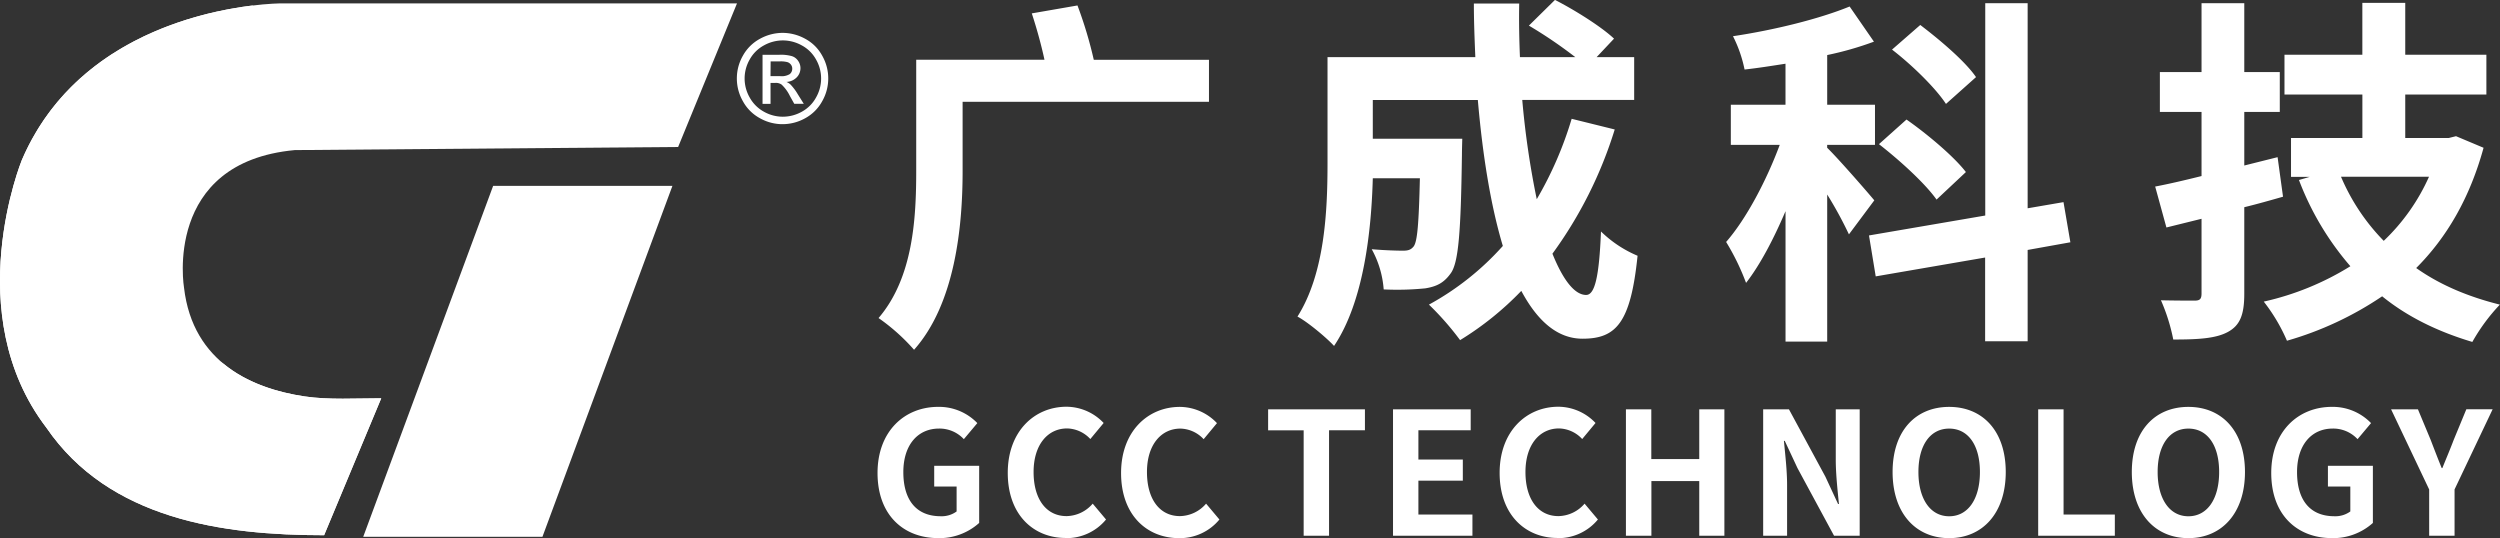 <svg xmlns="http://www.w3.org/2000/svg" viewBox="0 0 787.86 169.59"><rect x="0" y="0" width="787.86" height="169.59" fill="#333333" stroke="none"/><defs><style>.cls-1{fill:#fff;fill-rule:evenodd;}</style></defs><title>logo2</title><g id="图层_2" data-name="图层 2"><g id="图层_1-2" data-name="图层 1"><path class="cls-1" d="M213.71,46.32,232.26,1.07H88.54S28,1.07,6.87,50.47c0,0-19.77,48.35,7.75,84.32,19.77,28.89,55.56,33.88,87.52,33.88,6-14.42,12-28.76,18-43.15-7.77,0-16.55.55-24.17-.59C79.71,122.49,60.79,114.47,58,90.71c0,0-6.74-39.53,34.89-43.41Z"/><polygon class="cls-1" points="155.41 58.58 211.91 58.58 170.95 169.16 114.47 169.16 155.41 58.58"/><path class="cls-1" d="M246.66,10.36a14.84,14.84,0,0,1,7.09,1.86,13.21,13.21,0,0,1,5.35,5.31,14.46,14.46,0,0,1,0,14.39,13.41,13.41,0,0,1-5.31,5.32,14.62,14.62,0,0,1-7.17,1.89,14.37,14.37,0,0,1-7.16-1.89,13.32,13.32,0,0,1-5.33-5.32,14.46,14.46,0,0,1,0-14.39,13.43,13.43,0,0,1,5.38-5.31,14.8,14.8,0,0,1,7.08-1.86Zm0,2.38h0a12.21,12.21,0,0,0-5.9,1.56,11.2,11.2,0,0,0-4.49,4.44,12,12,0,0,0,0,12,11.31,11.31,0,0,0,4.45,4.45,12.11,12.11,0,0,0,6,1.59,12.25,12.25,0,0,0,6-1.59,11.18,11.18,0,0,0,4.44-4.45,12,12,0,0,0,0-12,11.11,11.11,0,0,0-4.5-4.44,12.22,12.22,0,0,0-5.89-1.56Zm-6.32,20h2.49V26.13h1.49a3.1,3.1,0,0,1,2,.53,12.31,12.31,0,0,1,2.62,3.61l1.37,2.45h3l-1.88-3a16.56,16.56,0,0,0-2.3-3.08,4.26,4.26,0,0,0-1.3-.82,4.85,4.85,0,0,0,3.21-1.4,4.12,4.12,0,0,0,1.22-2.95,4,4,0,0,0-.73-2.28,3.71,3.71,0,0,0-1.95-1.49,12.69,12.69,0,0,0-3.94-.44h-5.33v15.5ZM242.82,24h3.07a4.91,4.91,0,0,0,3-.65,2.15,2.15,0,0,0,.78-1.71,2,2,0,0,0-.38-1.22,2.23,2.23,0,0,0-1.07-.82,8.07,8.07,0,0,0-2.5-.25h-2.86Z"/><path class="cls-1" d="M79.8,1.71C62.26,3.8,23.06,12.69,6.87,50.47c0,0-19.77,48.35,7.75,84.32,19.77,28.89,55.56,33.88,87.52,33.88,6-14.42,12-28.76,18-43.15-7.77,0-16.55.55-24.17-.59-8.67-1.3-18.11-4.2-25.44-10.23h0C33.68,95.15,39.2,32.09,79.8,1.71Z"/><path class="cls-1" d="M295.65,169.59a18.77,18.77,0,0,0,12.93-4.79v-18H294.41v6.52h7.06v7.86a8,8,0,0,1-5,1.51c-7.81,0-11.79-5.22-11.79-13.9s4.63-13.73,11.26-13.73a10.47,10.47,0,0,1,7.81,3.34l4.25-5.06a16.77,16.77,0,0,0-12.33-5.12c-10.61,0-19.12,7.7-19.12,20.84,0,13.3,8.24,20.52,19.12,20.52Zm40.2,0a16.13,16.13,0,0,0,12.71-5.87l-4.2-5a11.08,11.08,0,0,1-8.24,3.93c-6.3,0-10.39-5.22-10.39-13.9s4.52-13.73,10.56-13.73a10.28,10.28,0,0,1,7.32,3.34l4.2-5.06a16.26,16.26,0,0,0-11.69-5.12c-10.07,0-18.53,7.7-18.53,20.84,0,13.3,8.19,20.52,18.26,20.52Zm35.73,0a16.13,16.13,0,0,0,12.71-5.87l-4.2-5a11.08,11.08,0,0,1-8.24,3.93c-6.3,0-10.39-5.22-10.39-13.9S366,135.07,372,135.07a10.28,10.28,0,0,1,7.32,3.34l4.2-5.06a16.26,16.26,0,0,0-11.69-5.12c-10.07,0-18.53,7.7-18.53,20.84,0,13.3,8.19,20.52,18.26,20.52Zm39.26-.75h8V135.6h11.31V129H399.64v6.62h11.2v33.23Zm28.19,0h25v-6.68H447V151.49h14v-6.68H447V135.6h16.48V129H439v39.86Zm51.83.75a16.13,16.13,0,0,0,12.71-5.87l-4.2-5a11.08,11.08,0,0,1-8.24,3.93c-6.3,0-10.39-5.22-10.39-13.9s4.52-13.73,10.56-13.73a10.28,10.28,0,0,1,7.32,3.34l4.2-5.06a16.26,16.26,0,0,0-11.69-5.12c-10.07,0-18.53,7.7-18.53,20.84,0,13.3,8.19,20.52,18.26,20.52Zm21.57-.75h8V151.6h15.08v17.23h7.92V129h-7.92v15.67H520.4V129h-8v39.86Zm43.22,0h7.54v-16c0-4.58-.59-9.59-1-13.9h.27l4,8.56,11.53,21.33h8.08V129h-7.54v15.89c0,4.52.59,9.8,1,13.95h-.27l-4-8.62L563.78,129h-8.13v39.86Zm58.62.75c10.56,0,17.83-7.92,17.83-20.84s-7.27-20.52-17.83-20.52-17.83,7.54-17.83,20.52,7.27,20.84,17.83,20.84Zm0-6.89c-5.92,0-9.69-5.44-9.69-13.95s3.77-13.68,9.69-13.68,9.69,5.12,9.69,13.68-3.77,13.95-9.69,13.95Zm28.08,6.14h24.13v-6.68H650.32V129h-8v39.86Zm47.31.75c10.56,0,17.83-7.92,17.83-20.84s-7.27-20.52-17.83-20.52-17.83,7.54-17.83,20.52,7.27,20.84,17.83,20.84Zm0-6.89c-5.92,0-9.69-5.44-9.69-13.95s3.77-13.68,9.69-13.68,9.69,5.12,9.69,13.68-3.77,13.95-9.69,13.95Zm45.21,6.89a18.77,18.77,0,0,0,12.93-4.79v-18H733.63v6.52h7.06v7.86a8,8,0,0,1-5,1.51c-7.81,0-11.79-5.22-11.79-13.9s4.63-13.73,11.26-13.73a10.47,10.47,0,0,1,7.81,3.34l4.25-5.06a16.77,16.77,0,0,0-12.33-5.12c-10.61,0-19.12,7.7-19.12,20.84,0,13.3,8.24,20.52,19.12,20.52Zm30.67-.75h8v-14.6l12-25.26h-8.29l-4,9.69c-1.13,3-2.32,5.76-3.55,8.83h-.22c-1.24-3.07-2.32-5.87-3.45-8.83L762,129h-8.46l12,25.26Z"/><path class="cls-1" d="M381,18.84h-36.3a131.75,131.75,0,0,0-5.14-17.12L325.16,4.22c1.48,4.45,3,9.93,4,14.61H288.74V53.77c0,14.84-.91,33.67-11.87,46.46a62.34,62.34,0,0,1,11.19,10c13-14.61,15.3-39,15.3-56.28V32.08H381V18.84ZM495.3,37.44a115.54,115.54,0,0,1-11,25.34,269.67,269.67,0,0,1-4.57-31.28H515V18H503.17l5.48-5.82c-4-3.77-12.33-9-18.61-12.21l-8.22,8.1A142.9,142.9,0,0,1,496.44,18H479c-.23-5.59-.34-11.19-.23-16.89H464.48c0,5.71.23,11.3.46,16.89H418.36V51.37c0,14.84-.8,34.7-9.47,48.4,3.08,1.6,9.13,6.62,11.53,9.25,9.36-13.93,11.76-36.19,12.21-52.85h14.84c-.34,14.38-.8,19.86-1.94,21.46-.91,1.14-1.83,1.37-3.42,1.37-1.83,0-5.71-.11-9.82-.46a30.8,30.8,0,0,1,3.77,12.67,89.79,89.79,0,0,0,13.13-.34c3.42-.57,5.71-1.6,7.88-4.57,2.63-3.31,3.31-13.47,3.65-37.44,0-1.6.11-5.14.11-5.14h-28.2V31.51h33.1c1.48,17.12,4,33.1,7.88,46A87.2,87.2,0,0,1,450.32,96a89.54,89.54,0,0,1,9.82,11.19,96.75,96.75,0,0,0,19.29-15.52c5,9.36,11.3,15.07,19.29,15.07,10.62,0,15.18-5,17.35-26.14a36.93,36.93,0,0,1-11.53-7.65c-.57,14.27-1.94,20-4.68,20-3.65,0-7.31-4.79-10.62-13a132.59,132.59,0,0,0,19.63-39.15L495.3,37.44ZM622.74,24.31c-3.42-5-11.42-11.76-17.58-16.44l-8.9,7.76c6.39,4.91,13.81,12.21,17,17.12l9.47-8.45Zm-3.2,29.91c-3.77-4.91-12.21-12-18.72-16.55l-8.68,7.76c6.62,5.14,14.61,12.44,18.15,17.47l9.25-8.68Zm-28.88,8.9c-2.17-2.63-11.53-13.36-14.84-16.55v-.91h15.07V33H575.83V17.35a101.78,101.78,0,0,0,14.73-4.22L582.9,2.05c-9.47,3.88-23.74,7.42-36.76,9.36a41.07,41.07,0,0,1,3.65,10.5c4.22-.46,8.45-1.14,12.9-1.83V33H545.46V45.66h15.41c-4.11,11.07-10.5,23.29-16.89,30.59a74.88,74.88,0,0,1,6.28,12.9c4.45-5.71,8.68-13.81,12.44-22.6v41.1h13.13V61.3a123.71,123.71,0,0,1,6.85,12.56l8-10.73Zm61.76,13.24L639,78.77v28.77H625.6V81.16L591.12,87.1,589,74.2l36.64-6.28V1H639V65.64l11.3-1.94,2.17,12.67Zm65.35-26.83-10.5,2.63V35.27h11.19V22.72H707.27V1H693.8V22.72H680.67V35.27H693.8V55.48c-5.48,1.37-10.39,2.51-14.61,3.31l3.54,12.9,11.07-2.74V92.46c0,1.71-.46,2.28-2.17,2.28-1.48,0-6.16,0-10.62-.11A59,59,0,0,1,684.89,107c8,0,13.47-.34,17.24-2.4s5.14-5.37,5.14-12V65.3c4.11-1,8.22-2.17,12.21-3.31l-1.71-12.44Zm47.72,6.16a63.62,63.62,0,0,1-14.27,20.21,65.24,65.24,0,0,1-13.47-20.21ZM774,42.92l8.68,3.65c-4.34,15.87-11.64,28.31-21.23,37.9,7.42,5.25,16.21,9,26.37,11.53a59.11,59.11,0,0,0-8.68,11.76c-11.07-3.31-20.55-8-28.42-14.38a105.13,105.13,0,0,1-30,14,55.73,55.73,0,0,0-7.31-12.33A88,88,0,0,0,740.71,83.9,90.41,90.41,0,0,1,724.5,56.73l3.43-1H722V43.49h22.49V29.79H719.94V17.24h24.54V.91H758V17.24h25.57V29.79H758v13.7h13.7Z"/></g></g></svg>